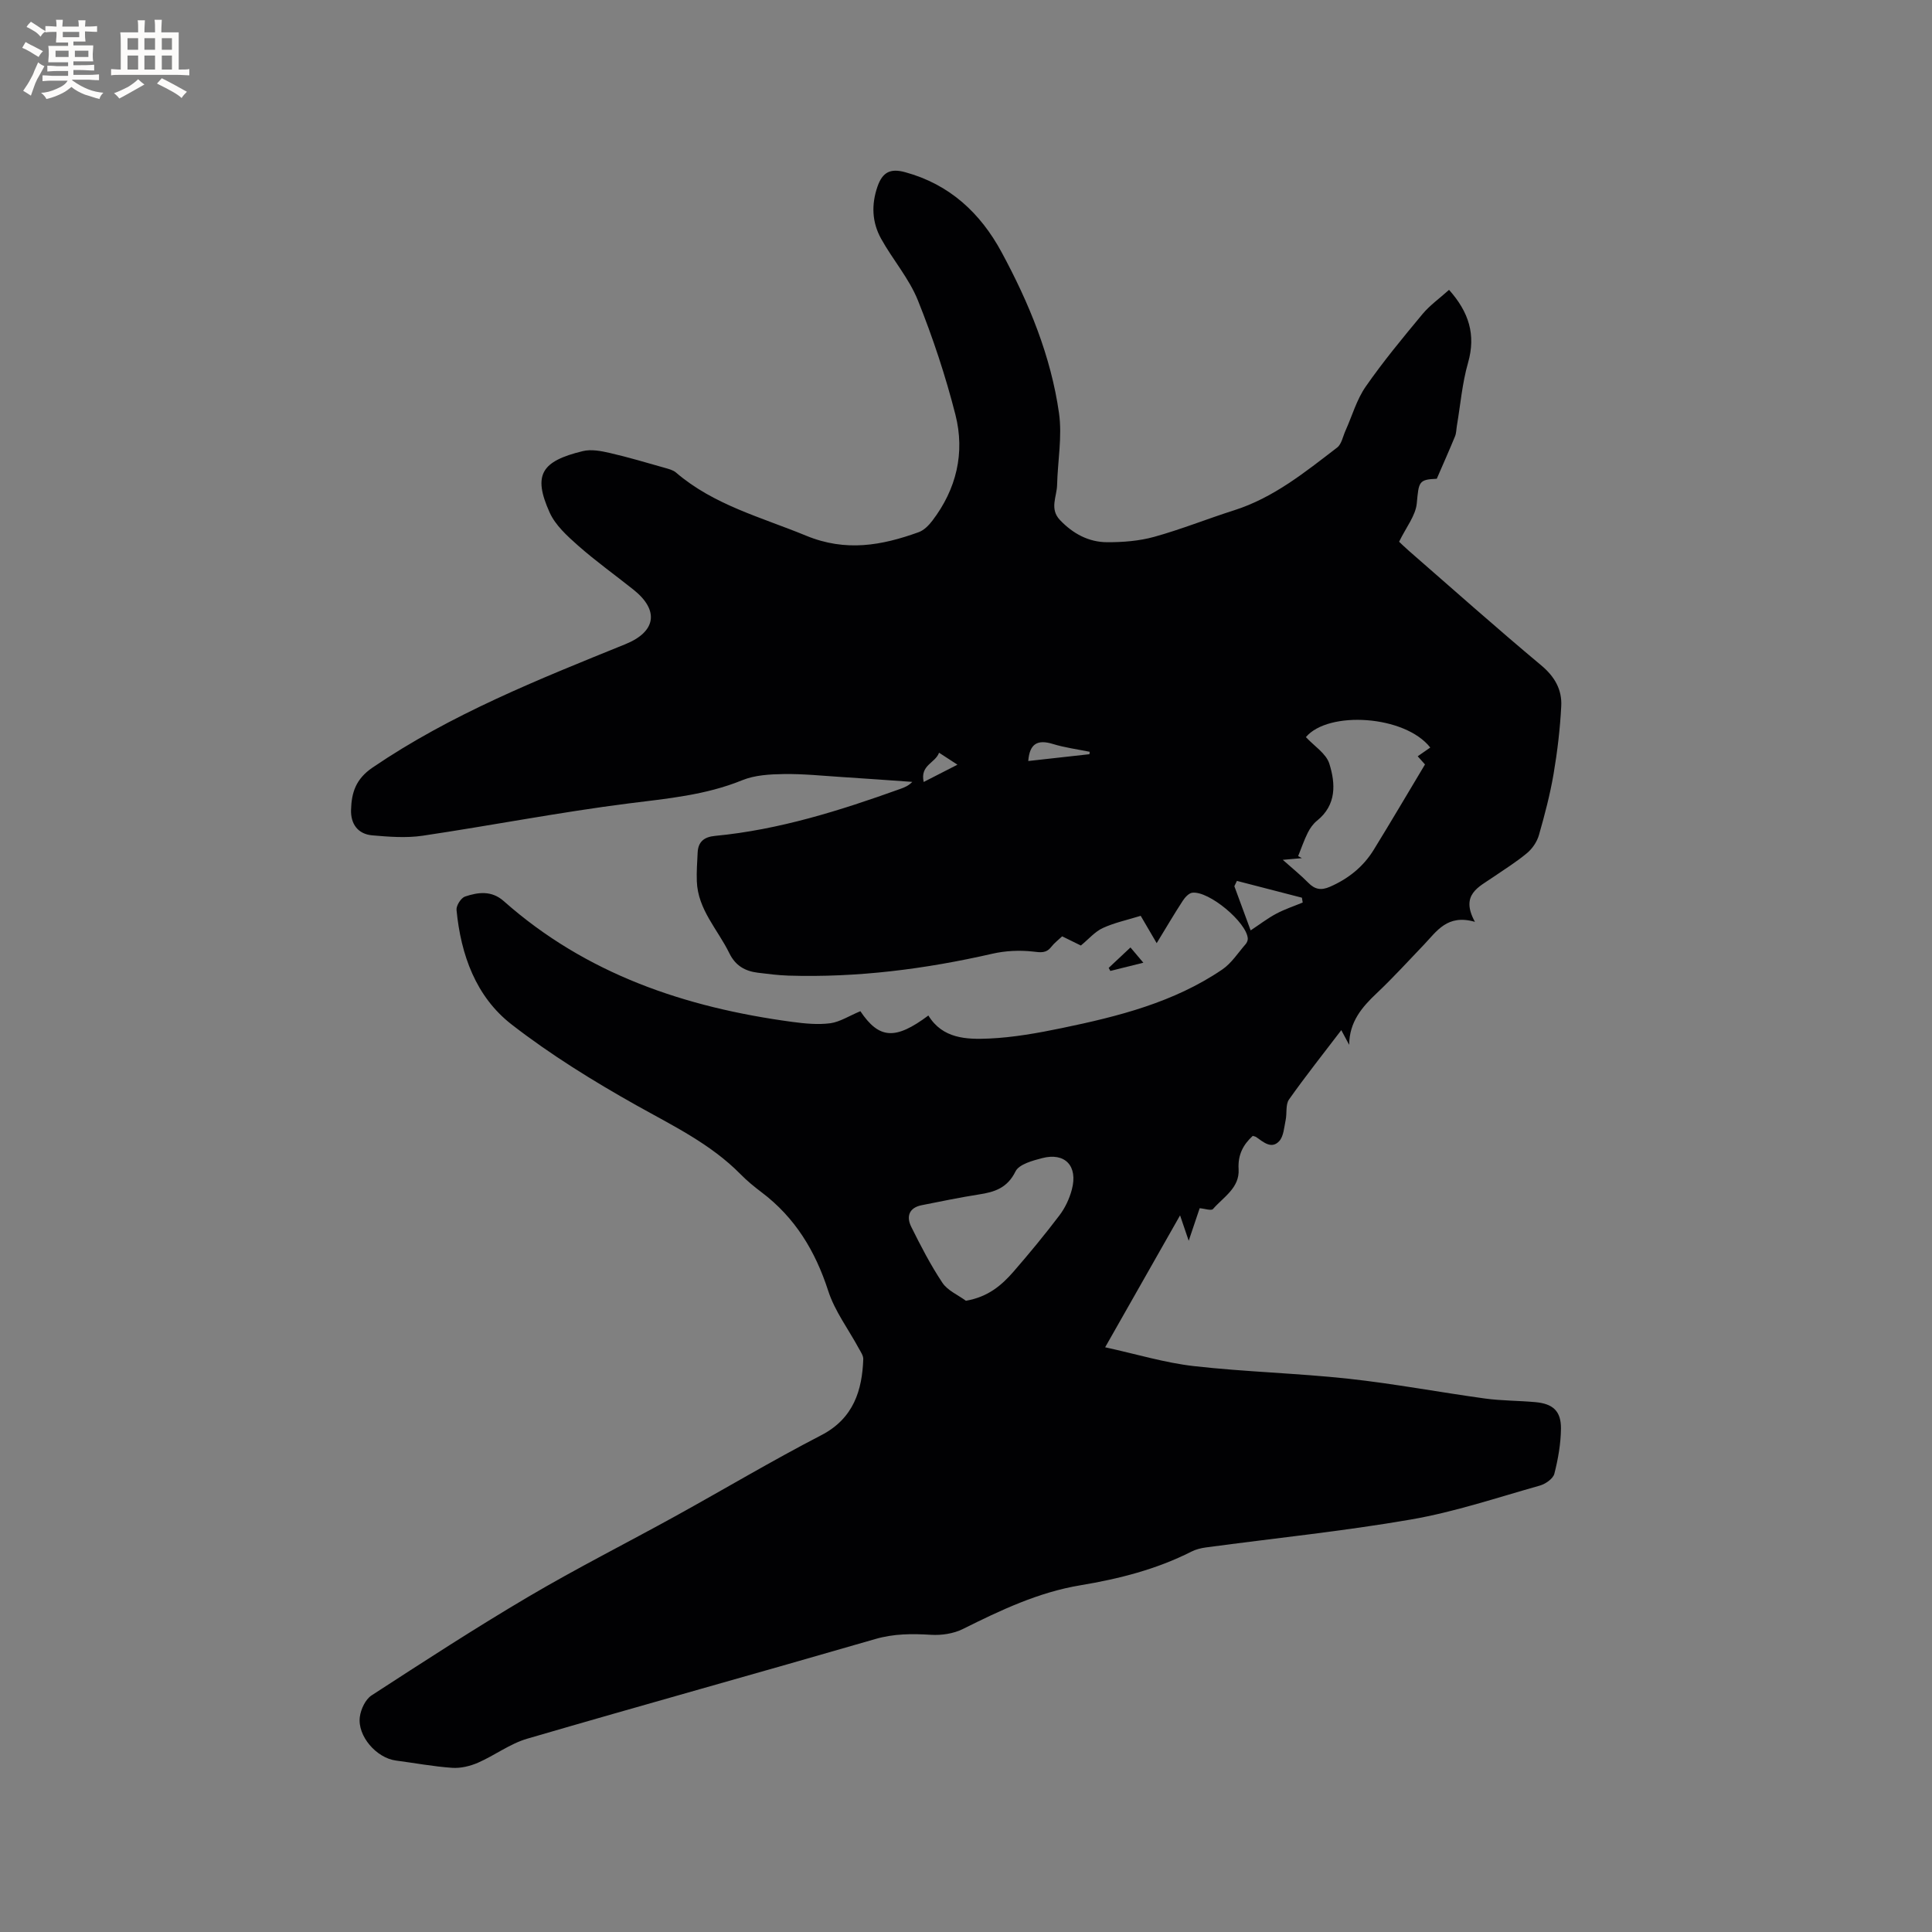 <svg enable-background="new 0 0 400 400" viewBox="0 0 400 400" xmlns="http://www.w3.org/2000/svg"><rect x="0" y="0" width="400" height="400" fill="#808080" stroke="none"/><path d="m178.13 209.36c3.87 5.75 7.21 6.02 14.08.89 2.94 4.81 7.9 4.98 12.58 4.77 5.05-.23 10.1-1.14 15.07-2.17 11.64-2.41 23.17-5.31 33.19-12.12 1.93-1.31 3.28-3.47 4.86-5.27.25-.29.45-.77.43-1.15-.22-3.35-8.04-9.9-11.49-9.48-.73.09-1.52.97-1.98 1.68-1.79 2.75-3.45 5.58-5.39 8.76-1.29-2.21-2.44-4.18-3.31-5.66-2.78.86-5.44 1.42-7.85 2.53-1.63.75-2.91 2.28-4.54 3.62-1.1-.54-2.42-1.19-3.87-1.9-.75.71-1.61 1.35-2.24 2.16-1.07 1.38-2.19 1.18-3.81.99-2.76-.31-5.7-.17-8.41.45-13.91 3.18-27.94 4.97-42.23 4.53-2.11-.07-4.22-.34-6.32-.6-2.65-.33-4.64-1.45-5.91-4.06-2.39-4.89-6.5-9.01-6.72-14.86-.08-1.98.08-3.97.17-5.96.11-2.28 1.38-3.24 3.62-3.45 13.28-1.27 25.88-5.25 38.35-9.73.85-.3 1.69-.64 2.47-1.45-4.84-.34-9.69-.69-14.53-1-4.02-.26-8.04-.68-12.06-.62-2.9.04-6.01.21-8.63 1.28-7.58 3.09-15.49 3.79-23.49 4.8-14.28 1.81-28.44 4.57-42.68 6.69-3.4.5-6.97.22-10.42-.08-2.98-.26-4.48-2.37-4.39-5.28.1-3.54.96-6.37 4.42-8.73 16.25-11.07 34.34-18.25 52.38-25.57 6.36-2.58 7.04-7.01 1.68-11.28-3.81-3.04-7.79-5.88-11.45-9.11-2.26-2-4.73-4.23-5.92-6.89-3.51-7.8-1.7-10.61 6.87-12.69 1.75-.43 3.81-.03 5.63.39 3.81.88 7.57 2 11.34 3.07.8.23 1.71.45 2.31.96 7.85 6.75 17.67 9.26 26.96 13.09 8.2 3.38 15.63 2.04 23.28-.72 1.1-.39 2.11-1.41 2.84-2.37 5-6.54 6.79-14.05 4.8-21.92-2.05-8.06-4.69-16.02-7.79-23.74-1.83-4.54-5.22-8.42-7.62-12.76-1.86-3.37-2.04-7-.74-10.76 1.04-3 2.67-3.83 5.73-2.99 9.21 2.51 15.59 8.46 19.97 16.57 5.66 10.47 10.21 21.49 11.89 33.34.68 4.84-.28 9.9-.4 14.86-.06 2.42-1.6 4.93.59 7.24 2.69 2.83 5.94 4.59 9.79 4.6 3.24.01 6.6-.25 9.71-1.11 5.6-1.55 11.02-3.74 16.56-5.5 8.18-2.6 14.69-7.9 21.32-12.98.94-.72 1.2-2.32 1.75-3.53 1.37-3.05 2.3-6.4 4.17-9.09 3.62-5.21 7.69-10.12 11.75-15.01 1.53-1.84 3.56-3.27 5.51-5.03 4.09 4.59 5.6 9.27 3.93 15.11-1.21 4.22-1.57 8.69-2.31 13.04-.12.72-.11 1.5-.38 2.17-1.17 2.85-2.43 5.67-3.78 8.79-3.77.16-3.72.64-4.14 5.09-.24 2.55-2.2 4.94-3.66 7.95.23.21 1.09 1.07 2.01 1.87 9.12 7.94 18.14 15.98 27.42 23.73 2.8 2.34 4.31 5.03 4.14 8.41-.24 4.71-.8 9.43-1.59 14.08-.73 4.26-1.84 8.48-3.03 12.64-.39 1.37-1.34 2.79-2.44 3.71-2.18 1.83-4.63 3.35-6.99 4.97-3.01 2.08-6.93 3.63-3.82 9.29-5.73-1.66-7.9 1.95-10.57 4.74-3.23 3.37-6.37 6.83-9.76 10.03-3.1 2.92-5.67 5.95-5.71 10.69-.49-.91-.98-1.83-1.63-3.04-3.72 4.88-7.41 9.52-10.82 14.35-.75 1.06-.4 2.85-.7 4.27-.32 1.51-.41 3.38-1.35 4.38-1.59 1.69-3.26.18-4.73-.85-.16-.12-.39-.15-.73-.26-2 1.83-3.11 3.95-2.93 6.89.23 3.88-3.14 5.77-5.3 8.25-.35.41-1.73-.08-2.76-.16-.7 2.07-1.4 4.15-2.27 6.74-.63-1.85-1.08-3.18-1.79-5.26-5.21 9.17-10.11 17.8-15.51 27.31 6.47 1.41 12.37 3.22 18.39 3.9 10.62 1.2 21.35 1.46 31.98 2.61 9.46 1.03 18.84 2.8 28.28 4.1 3.45.47 6.97.43 10.45.75 3.6.33 5.3 1.84 5.27 5.46-.03 3.14-.59 6.32-1.37 9.37-.27 1.03-1.84 2.12-3.02 2.45-8.84 2.49-17.61 5.45-26.63 7.01-14.07 2.44-28.32 3.88-42.49 5.79-1.03.14-2.09.4-3.01.87-7.26 3.68-15.01 5.64-23 6.97-8.67 1.44-16.51 5.16-24.31 9.05-1.93.96-4.4 1.33-6.57 1.2-3.94-.24-7.69-.25-11.58.88-23.99 6.96-48.07 13.63-72.05 20.63-3.57 1.04-6.73 3.46-10.19 4.97-1.64.71-3.58 1.18-5.34 1.06-3.9-.27-7.77-1-11.66-1.51-4.02-.53-7.99-5.07-7.46-9.04.21-1.59 1.16-3.62 2.42-4.44 10.74-6.97 21.49-13.96 32.52-20.46 9.94-5.86 20.26-11.07 30.36-16.64 10.09-5.57 20-11.48 30.24-16.78 6.73-3.48 8.46-9.37 8.69-15.73.03-.73-.53-1.52-.92-2.23-2.14-3.97-4.98-7.71-6.34-11.93-2.67-8.25-6.87-15.19-13.82-20.42-1.52-1.15-3.01-2.37-4.34-3.73-6.2-6.29-14.01-10.03-21.59-14.28-8.92-5.01-17.72-10.45-25.79-16.71-7.41-5.75-10.52-14.43-11.41-23.71-.09-.9.92-2.49 1.76-2.78 2.71-.91 5.49-1.29 8.01.94 17.06 15.12 37.58 22.03 59.72 25.01 2.61.35 5.33.62 7.92.28 2.01-.29 3.94-1.56 6.2-2.49zm21.85 59.95c4.64-.8 7.44-3.25 9.9-6.08 3.26-3.76 6.44-7.61 9.45-11.58 1.18-1.55 2.08-3.46 2.58-5.35 1.31-4.89-1.4-7.76-6.15-6.52-2 .52-4.78 1.27-5.51 2.75-1.69 3.43-4.31 4.27-7.58 4.77-3.96.62-7.89 1.44-11.83 2.22-2.65.52-3.23 2.36-2.18 4.47 1.97 3.97 4.01 7.93 6.46 11.6 1.07 1.61 3.21 2.5 4.86 3.72zm65.61-91.29c2.04 1.82 3.75 3.19 5.27 4.74 1.37 1.4 2.66 1.63 4.48.84 3.81-1.66 6.9-4.13 9.07-7.65 3.59-5.83 7.06-11.74 10.62-17.68-.45-.51-.99-1.1-1.51-1.69.95-.66 1.77-1.23 2.6-1.81-5.24-6.69-21.09-7.68-25.75-2.16 1.69 1.83 4.18 3.38 4.85 5.49 1.3 4.14 1.53 8.55-2.55 11.82-.8.64-1.46 1.58-1.92 2.51-.77 1.55-1.33 3.2-1.98 4.82.26.14.51.28.77.42-1.13.1-2.24.2-3.95.35zm-9.5 4.36c-.18.37-.36.73-.53 1.1 1.17 3.18 2.34 6.36 3.37 9.15 1.89-1.25 3.51-2.5 5.29-3.45 1.74-.93 3.65-1.56 5.49-2.32-.05-.33-.1-.67-.16-1-4.5-1.16-8.98-2.32-13.46-3.48zm-30.53-26.23c.02-.17.04-.33.05-.5-2.55-.52-5.15-.86-7.63-1.62-3.13-.96-4.81-.11-5.09 3.53 4.25-.47 8.46-.94 12.67-1.41zm-34.32 5.75c2.4-1.23 4.45-2.28 6.99-3.58-1.42-.93-2.42-1.58-3.81-2.48-.78 2.18-3.96 2.52-3.18 6.06z" fill="#010103"/><path d="m229.54 200.39c1.42-1.33 2.85-2.67 4.51-4.23.84.99 1.61 1.9 2.67 3.16-2.55.63-4.69 1.17-6.84 1.7-.12-.2-.23-.41-.34-.63z" fill="#010103"/><g fill="#fcfbfa"><path d="m6.8 9.5c.6.3 1.3.7 2.1 1.1-.4.4-.7.8-.9 1.2-.7-.4-1.3-.8-1.8-1.1s-1.1-.6-1.6-.8c.2-.4.5-.8.7-1.2.4.2.8.5 1.5.8zm.9 6.9c-.3.6-.5 1.1-.7 1.7s-.4 1.1-.6 1.7c-.6-.4-1.1-.7-1.6-1 .7-1 1.2-1.8 1.5-2.4.3-.5.6-1.1.8-1.7.3-.6.5-1.2.8-1.8.3.3.8.6 1.3.8-.7 1.3-1.2 2.2-1.5 2.7zm.1-11c.4.3 1 .7 1.7 1.1-.5.2-.8.6-1.1 1.1-.5-.6-1-1-1.4-1.2s-.9-.6-1.5-.8c.2-.4.5-.7.9-1.1.5.3.9.6 1.4.9zm10.5 13.1c1 .4 2 .6 3.1.7-.4.4-.7.8-.8 1.3-.9-.2-1.9-.6-3-.9-1-.4-2-.9-2.8-1.6-.5.4-1.1.9-1.9 1.3s-1.9.9-3.3 1.2c-.1-.3-.5-.8-1.1-1.3 1 0 2.1-.3 3.2-.8 1.2-.5 1.9-1 2.3-1.7h-3.2c-.4 0-1 0-2 .1v-1.2c1 0 1.7.1 2 .1h3.3v-1h-2.3c-.2 0-.9 0-2 .1v-1.2c1.2 0 1.9.1 2 .1h2.3v-.8h-4.1c0-.7.1-1.2.1-1.6 0-.5 0-1.1-.1-1.8h4.1v-.7h-2.5c0-.6.1-1.1.1-1.6v-.6h-.5c-.4 0-1 0-1.8.1v-1.3c1.2 0 1.9.1 2.1.1h.2c0-.3 0-.8-.1-1.4h1.4c0 .6-.1 1-.1 1.4h3.4c0-.4 0-.8-.1-1.3h1.5c0 .4-.1.9-.1 1.3.7 0 1.5 0 2.5-.1v1.2c-1 0-1.8-.1-2.5-.1v.6c0 .3 0 .8.1 1.5h-2.5v.8h4.1c0 .7-.1 1.3-.1 1.8s0 1 .1 1.5h-4.1v.8h1.4c.8 0 1.8 0 2.9-.1v1.2c-1 0-1.9-.1-2.8-.1h-1.5v1h3.2c.3 0 1 0 2.1-.1v1.2c-1.1 0-1.8-.1-2.1-.1h-3.4l-.1.1c1.4 1 2.4 1.5 3.4 1.9zm-4.1-6.7v-1.3h-2.7v1.3zm2.2-4.1v-1.1h-3.4v1.1zm1.9 4.1v-1.3h-2.8v1.3z"/><path d="m37 6.7v2.3 5.4c1 0 1.8 0 2.2-.1v1.3c-.6 0-1.5-.1-2.5-.1h-11.9c-.7 0-1.3 0-1.8.1v-1.3c.5 0 1.1.1 2 .1v-5.2c0-1 0-1.8-.1-2.5h3.7c0-1.3 0-2.1-.1-2.5h1.5c0 .4-.1 1.3-.1 2.5h2.2c0-1.2 0-2.1-.1-2.6h1.5c0 .4-.1 1.3-.1 2.6zm-12.3 13.7c-.3-.4-.7-.8-1.1-1.1 1.1-.4 2.1-.9 2.9-1.3.8-.5 1.5-1 2.1-1.6.4.4.9.8 1.3 1.1-2.5 1.4-4.2 2.4-5.2 2.9zm3.9-10.1v-2.4h-2.2v2.4zm0 4.1v-2.9h-2.2v2.9zm3.5-4.1v-2.4h-2.2v2.4zm0 4.1v-2.9h-2.2v2.9zm.4 2.9 1-1.1c.6.3 1.4.7 2.5 1.3s2 1.1 2.7 1.5c-.4.4-.8.8-1.1 1.3-.8-.8-2.5-1.7-5.1-3zm3.1-7v-2.4h-2.1v2.4zm0 4.1v-2.9h-2.1v2.9z"/></g></svg>